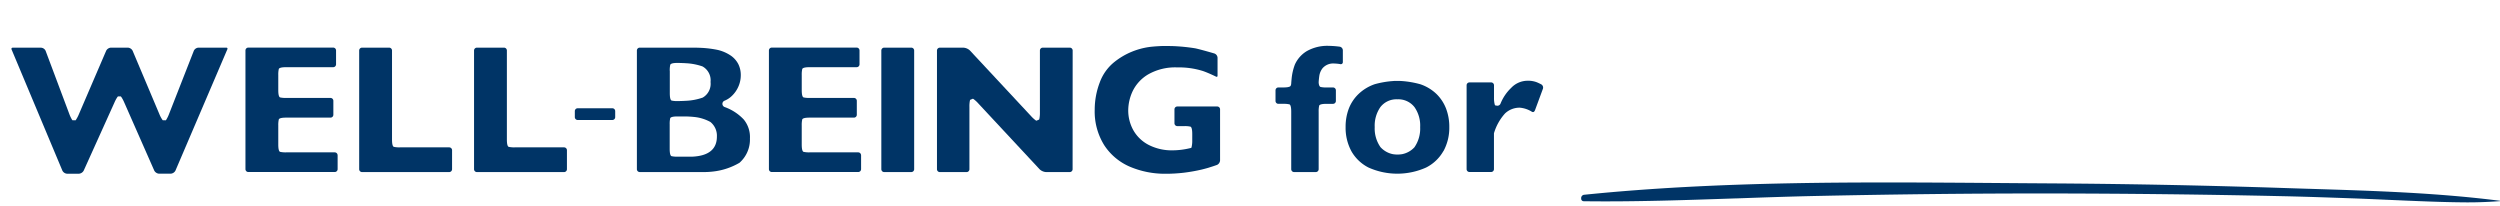 <svg xmlns="http://www.w3.org/2000/svg" xmlns:xlink="http://www.w3.org/1999/xlink" width="218" height="18" viewBox="0 0 218 18"><defs><clipPath id="a"><rect width="218" height="18" transform="translate(368 1770.687)" fill="#fff" stroke="#707070" stroke-width="1"/></clipPath></defs><g transform="translate(-368 -1770.687)" clip-path="url(#a)"><g transform="translate(369 1774.687)"><g transform="translate(136.88 11.912)"><path d="M638.692,59.339q-1.156-.036-2.313-.074c-6.761-.226-13.6-.359-20.321-.4q-2.306-.014-4.617-.033c-11.858-.09-24.112-.186-36.005,1.026a.292.292,0,0,0-.248.328.22.22,0,0,0,.226.236c4.4.059,8.888-.1,13.224-.247h.076c2.3-.083,4.674-.164,7.013-.214,6.873-.145,13.231-.217,19.4-.217h.933c6.782.01,13.624.088,20.333.238,1.97.043,3.977.114,5.916.183.978.033,2.037.081,3.16.131,2.351.1,4.781.214,6.9.224,1.173.007,2.227-.055,3.1-.117-5.5-.714-11.125-.89-16.58-1.059l-.193-.007Z" transform="translate(-575.188 -58.786)" fill="#003466"/></g><path d="M350.962,9.63a.25.25,0,0,0-.25-.25h-2.356a.25.25,0,0,0-.25.25v5.4a2.643,2.643,0,0,1-.045.554l-.021.067-.243.1-.06-.033a2.694,2.694,0,0,1-.409-.376L342,9.625a.907.907,0,0,0-.557-.243H339.38a.25.25,0,0,0-.25.25v10.35a.25.25,0,0,0,.25.25h2.33a.25.25,0,0,0,.25-.25V14.551A2.643,2.643,0,0,1,342,14l.021-.067.243-.1.059.033a2.689,2.689,0,0,1,.409.376l5.35,5.745a.907.907,0,0,0,.557.243h2.068a.25.25,0,0,0,.25-.25Z" transform="translate(-258.426 -9.225)" fill="#003466"/><path d="M406.9,19.355c.157-.048.326-.1.5-.162.133-.045.157-.055.162-.055a.465.465,0,0,0,.276-.4V14.288a.25.25,0,0,0-.25-.25h-3.477a.25.25,0,0,0-.25.25V15.5a.25.25,0,0,0,.25.25h.614a2.193,2.193,0,0,1,.528.045c.04.017.159.071.159.643V17a2.291,2.291,0,0,1-.057.574l-.026.074-.143.033a6.561,6.561,0,0,1-1.468.181,4.4,4.4,0,0,1-2.111-.476,3.237,3.237,0,0,1-1.337-1.287,3.545,3.545,0,0,1-.44-1.74,4.006,4.006,0,0,1,.376-1.637,3.447,3.447,0,0,1,1.356-1.478,4.744,4.744,0,0,1,2.546-.612,6.94,6.94,0,0,1,2.258.321c.478.169,1.042.445,1.107.476s.093.026.109.014.036-.043.036-.1V9.783a.418.418,0,0,0-.274-.366c-.112-.033-1.078-.317-1.652-.447a16.074,16.074,0,0,0-2.037-.2c-.124,0-.3-.007-.471-.007-.112,0-.221,0-.307,0s-.785.029-1.245.093a6.413,6.413,0,0,0-1.487.407,6.2,6.2,0,0,0-1.5.878,4.064,4.064,0,0,0-1.3,1.806,6.662,6.662,0,0,0-.438,2.358,5.545,5.545,0,0,0,.838,3.122,5.041,5.041,0,0,0,2.235,1.866,7.82,7.82,0,0,0,3.1.612,13.377,13.377,0,0,0,1.611-.093,14.58,14.58,0,0,0,1.533-.271c.3-.074.531-.138.685-.186Z" transform="translate(-302.448 -8.753)" fill="#003466"/><path d="M285.576,18.746a.25.25,0,0,0-.25-.25h-4.236a2.193,2.193,0,0,1-.528-.045c-.04-.017-.159-.071-.159-.643V16.154a2.183,2.183,0,0,1,.045-.528c.017-.04.071-.159.643-.159h3.865a.25.25,0,0,0,.25-.25V14a.25.25,0,0,0-.25-.25h-3.865a2.193,2.193,0,0,1-.528-.045c-.04-.017-.159-.071-.159-.643V11.756a2.183,2.183,0,0,1,.045-.528c.017-.04.071-.159.643-.159h4.1a.25.25,0,0,0,.25-.25V9.61a.25.25,0,0,0-.25-.25h-7.4a.25.25,0,0,0-.25.25v10.35a.25.25,0,0,0,.25.25h7.537a.25.25,0,0,0,.25-.25V18.743Z" transform="translate(-211.492 -9.21)" fill="#003466"/><path d="M318.99,9.38h2.363a.25.25,0,0,1,.25.25v10.35a.25.25,0,0,1-.25.25H318.99a.25.25,0,0,1-.25-.25V9.63A.25.25,0,0,1,318.99,9.38Z" transform="translate(-242.888 -9.225)" fill="#003466"/><path d="M539.149,24.121l.707-1.916a.325.325,0,0,0-.143-.378c-.036-.019-.219-.114-.4-.188a2.084,2.084,0,0,0-.771-.129,1.977,1.977,0,0,0-1.459.626,3.917,3.917,0,0,0-.923,1.361.292.292,0,0,1-.328.186l-.152-.029-.029-.076a2.254,2.254,0,0,1-.062-.581V21.905a.25.25,0,0,0-.25-.25H533.45a.25.25,0,0,0-.25.25v7.313a.25.25,0,0,0,.25.25h1.885a.25.25,0,0,0,.25-.25V26.541s0-.4,0-.44l.007-.033a4.457,4.457,0,0,1,.961-1.709,1.838,1.838,0,0,1,1.285-.5,2.356,2.356,0,0,1,1.047.35.178.178,0,0,0,.152.024.174.174,0,0,0,.1-.114Z" transform="translate(-406.312 -18.469)" fill="#003466"/><path d="M468.832,10.324a.188.188,0,0,0,.157-.036h0a.185.185,0,0,0,.062-.148V9.108a.329.329,0,0,0-.267-.307,8.055,8.055,0,0,0-.933-.071,3.623,3.623,0,0,0-1.954.464,2.618,2.618,0,0,0-1.03,1.168,4.772,4.772,0,0,0-.278,1.176c-.024.238-.038.426-.038.452a.568.568,0,0,1-.045.207c-.017.04-.071.159-.643.159h-.433a.25.25,0,0,0-.25.25v.928a.25.25,0,0,0,.25.25h.433a2.193,2.193,0,0,1,.528.045c.04.017.159.071.159.643v5.012a.25.25,0,0,0,.25.25h1.892a.25.25,0,0,0,.25-.25V14.472a2.192,2.192,0,0,1,.045-.528c.017-.04.071-.159.643-.159h.564a.25.25,0,0,0,.25-.25v-.928a.25.25,0,0,0-.25-.25h-.564a2.193,2.193,0,0,1-.528-.045c-.155-.069-.159-.393-.159-.4,0-.088.024-.336.055-.559a1.418,1.418,0,0,1,.283-.671,1.217,1.217,0,0,1,.971-.416,4.152,4.152,0,0,1,.585.055Z" transform="translate(-352.955 -8.73)" fill="#003466"/><path d="M497.394,27.7a4.25,4.25,0,0,0,.509-2.094,4.44,4.44,0,0,0-.286-1.625,3.593,3.593,0,0,0-.835-1.266,3.8,3.8,0,0,0-1.4-.845,8.179,8.179,0,0,0-1.618-.281c-.1-.007-.238-.012-.383-.012s-.281,0-.383.012a8.022,8.022,0,0,0-1.6.276,3.859,3.859,0,0,0-1.409.854,3.538,3.538,0,0,0-.847,1.268,4.432,4.432,0,0,0-.281,1.618,4.287,4.287,0,0,0,.5,2.094,3.563,3.563,0,0,0,1.5,1.433,6.143,6.143,0,0,0,5.016,0,3.575,3.575,0,0,0,1.509-1.433Zm-2.523-.345a1.981,1.981,0,0,1-1.078.609,2.238,2.238,0,0,1-.409.033,2.173,2.173,0,0,1-.421-.036,1.986,1.986,0,0,1-1.064-.612,2.826,2.826,0,0,1-.5-1.744,2.834,2.834,0,0,1,.493-1.742,1.762,1.762,0,0,1,1.483-.681,1.784,1.784,0,0,1,1.492.681,2.8,2.8,0,0,1,.495,1.742,2.852,2.852,0,0,1-.493,1.749Z" transform="translate(-372.524 -18.522)" fill="#003466"/><path d="M135.511,18.325a.25.25,0,0,0-.25-.25h-4.3a2.193,2.193,0,0,1-.528-.045c-.04-.017-.159-.071-.159-.643V9.63a.25.25,0,0,0-.25-.25H127.66a.25.25,0,0,0-.25.25v10.35a.25.25,0,0,0,.25.25h7.6a.25.25,0,0,0,.25-.25Z" transform="translate(-97.09 -9.225)" fill="#003466"/><path d="M177.6,18.325a.25.25,0,0,0-.25-.25h-4.3a2.193,2.193,0,0,1-.528-.045c-.04-.017-.159-.071-.159-.643V9.63a.25.25,0,0,0-.25-.25H169.75a.25.25,0,0,0-.25.25v10.35a.25.25,0,0,0,.25.25h7.6a.25.25,0,0,0,.25-.25Z" transform="translate(-129.163 -9.225)" fill="#003466"/><path d="M18.819,9.539a.133.133,0,0,0,.007-.119.129.129,0,0,0-.112-.04H16.3a.478.478,0,0,0-.4.276l-2.158,5.507a2.8,2.8,0,0,1-.243.5l-.043.052H13.2l-.043-.048a2.541,2.541,0,0,1-.262-.495L10.566,9.654a.5.5,0,0,0-.414-.274H8.672a.506.506,0,0,0-.416.274L5.883,15.175a2.88,2.88,0,0,1-.255.49l-.043.05H5.321l-.043-.055a2.893,2.893,0,0,1-.236-.5l-2.063-5.5a.468.468,0,0,0-.4-.276H.124a.124.124,0,0,0-.112.043.132.132,0,0,0,0,.119L4.438,20.1a.5.5,0,0,0,.412.274H5.88A.521.521,0,0,0,6.3,20.1l2.68-5.935a2.925,2.925,0,0,1,.262-.483l.043-.05h.25l.043.05a2.97,2.97,0,0,1,.259.485l2.613,5.93a.517.517,0,0,0,.421.274h1.014A.509.509,0,0,0,14.3,20.1L18.819,9.537Z" transform="translate(0 -9.225)" fill="#003466"/><path d="M206.68,31.59H209.7a.25.25,0,0,1,.25.25v.524a.25.25,0,0,1-.25.25H206.68a.25.25,0,0,1-.25-.25V31.84A.25.25,0,0,1,206.68,31.59Z" transform="translate(-157.305 -26.15)" fill="#003466"/><path d="M93.766,18.746a.25.25,0,0,0-.25-.25H89.281a2.193,2.193,0,0,1-.528-.045c-.04-.017-.159-.071-.159-.643V16.154a2.193,2.193,0,0,1,.045-.528c.017-.04.071-.159.643-.159h3.865a.25.25,0,0,0,.25-.25V14a.25.25,0,0,0-.25-.25H89.281a2.193,2.193,0,0,1-.528-.045c-.04-.017-.159-.071-.159-.643V11.756a2.193,2.193,0,0,1,.045-.528c.017-.04.071-.159.643-.159h4.1a.25.25,0,0,0,.25-.25V9.61a.25.25,0,0,0-.25-.25h-7.4a.25.25,0,0,0-.25.25v10.35a.25.25,0,0,0,.25.25h7.537a.25.25,0,0,0,.25-.25V18.743Z" transform="translate(-65.328 -9.21)" fill="#003466"/><path d="M239.029,17.278a2.416,2.416,0,0,0-.543-1.635,4.254,4.254,0,0,0-1.673-1.088.3.3,0,0,1-.186-.276.293.293,0,0,1,.19-.274,2,2,0,0,0,.643-.424,2.528,2.528,0,0,0,.55-.783,2.446,2.446,0,0,0,.219-1.035,2.115,2.115,0,0,0-.209-.935,2.03,2.03,0,0,0-.638-.738,3.415,3.415,0,0,0-1.183-.516,9.309,9.309,0,0,0-1.409-.176c-.217-.012-.566-.019-.781-.019H229.42a.25.25,0,0,0-.25.25v10.35a.25.25,0,0,0,.25.25h5.671a6.908,6.908,0,0,0,.766-.052,5.812,5.812,0,0,0,2.261-.759,2.7,2.7,0,0,0,.909-2.137ZM232.035,11.4a2.192,2.192,0,0,1,.045-.528c.048-.107.252-.159.612-.159.2,0,.545.012.766.026a5.168,5.168,0,0,1,1.428.276,1.382,1.382,0,0,1,.707,1.361,1.388,1.388,0,0,1-.683,1.359,5.067,5.067,0,0,1-1.435.278c-.219.014-.566.026-.776.026a2.026,2.026,0,0,1-.5-.045c-.04-.017-.159-.071-.159-.643V11.405ZM234.1,18.88l-.117.007c-.145,0-.435,0-.652,0h-.614a2.193,2.193,0,0,1-.528-.045c-.04-.017-.159-.071-.159-.643V16.065a2.192,2.192,0,0,1,.045-.528c.017-.04.071-.159.643-.159h.614c.221,0,.581.019.8.043a3.706,3.706,0,0,1,1.445.438,1.538,1.538,0,0,1,.569,1.28c0,1.069-.69,1.654-2.049,1.742Z" transform="translate(-174.633 -9.225)" fill="#003466"/></g></g></svg>